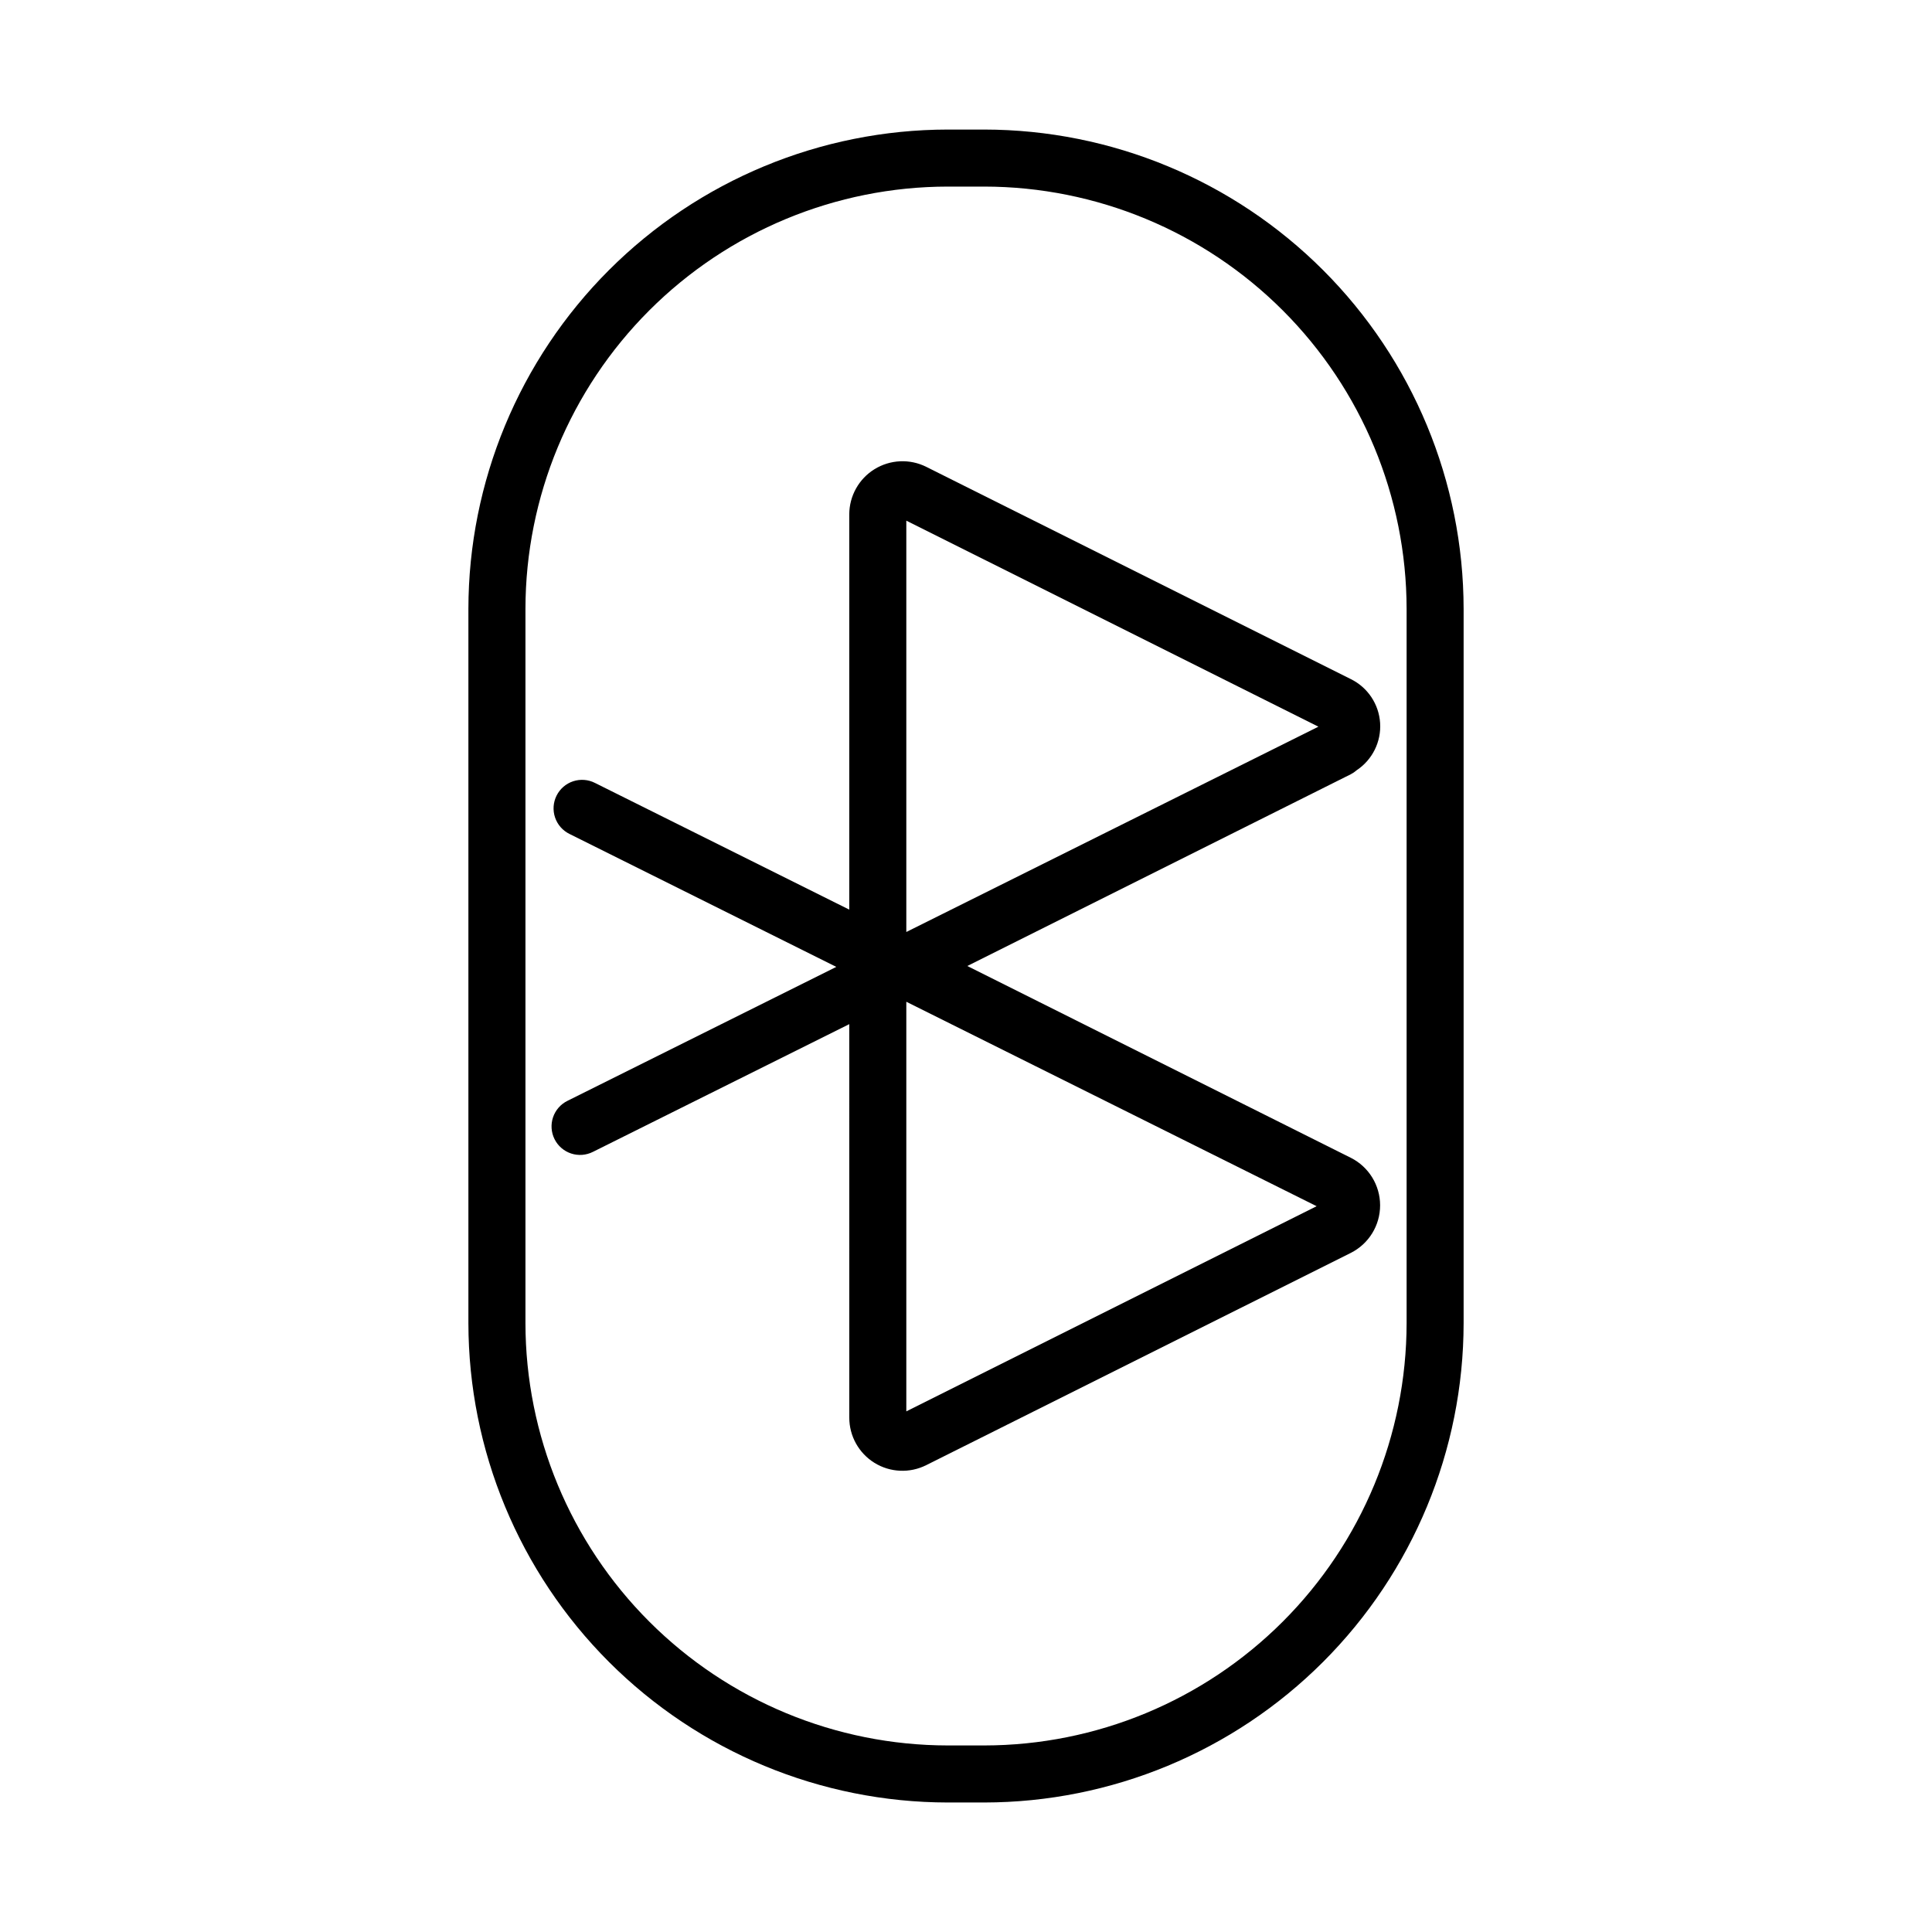 <?xml version="1.0" encoding="UTF-8"?>
<!-- The Best Svg Icon site in the world: iconSvg.co, Visit us! https://iconsvg.co -->
<svg fill="#000000" width="800px" height="800px" version="1.1" viewBox="144 144 512 512" xmlns="http://www.w3.org/2000/svg">
 <g>
  <path d="m395.16 621.68h9.684c33.68-0.039 65.969-13.438 89.781-37.25 23.816-23.816 37.211-56.102 37.25-89.781v-189.29c-0.039-33.676-13.434-65.965-37.25-89.781-23.812-23.812-56.102-37.211-89.781-37.246h-9.684c-33.68 0.035-65.965 13.434-89.781 37.246-23.812 23.816-37.211 56.105-37.25 89.781v189.29c0.039 33.68 13.438 65.965 37.25 89.781 23.816 23.812 56.102 37.211 89.781 37.25zm-111.91-316.32c0.031-29.672 11.832-58.117 32.816-79.098 20.98-20.98 49.426-32.785 79.098-32.816h9.684c29.672 0.031 58.117 11.836 79.102 32.816 20.98 20.98 32.781 49.426 32.816 79.098v189.29c-0.035 29.672-11.836 58.117-32.816 79.098-20.984 20.984-49.43 32.785-79.102 32.816h-9.684c-29.672-0.031-58.117-11.832-79.098-32.816-20.984-20.98-32.785-49.426-32.816-79.098z"/>
  <path d="m369.07 519.68c-0.008 4.887 2.523 9.426 6.68 11.996 4.16 2.566 9.352 2.793 13.719 0.598l112.52-56.25c4.754-2.398 7.754-7.269 7.754-12.594 0-5.328-3-10.199-7.754-12.598l-101.64-50.832 100.22-50.113 1.406-0.699-0.004-0.004c0.566-0.289 1.094-0.652 1.57-1.074 4.156-2.762 6.523-7.535 6.203-12.52-0.324-4.984-3.281-9.414-7.762-11.621l-112.52-56.254c-4.367-2.18-9.551-1.941-13.703 0.621s-6.684 7.094-6.695 11.973v104.75l-67.387-33.574c-1.793-0.91-3.879-1.07-5.793-0.438-1.914 0.633-3.492 2.004-4.391 3.805-0.898 1.805-1.043 3.891-0.395 5.797 0.648 1.91 2.027 3.481 3.84 4.363l70.691 35.223-71.227 35.488c-1.809 0.883-3.191 2.453-3.84 4.363-0.645 1.906-0.504 3.992 0.395 5.797 0.898 1.801 2.481 3.172 4.391 3.805 1.914 0.633 4 0.473 5.797-0.438l67.918-33.84zm15.113-1.652v-108.55l108.74 54.18zm109.21-181.45-109.21 54.41v-109.01z"/>
 </g>
</svg>